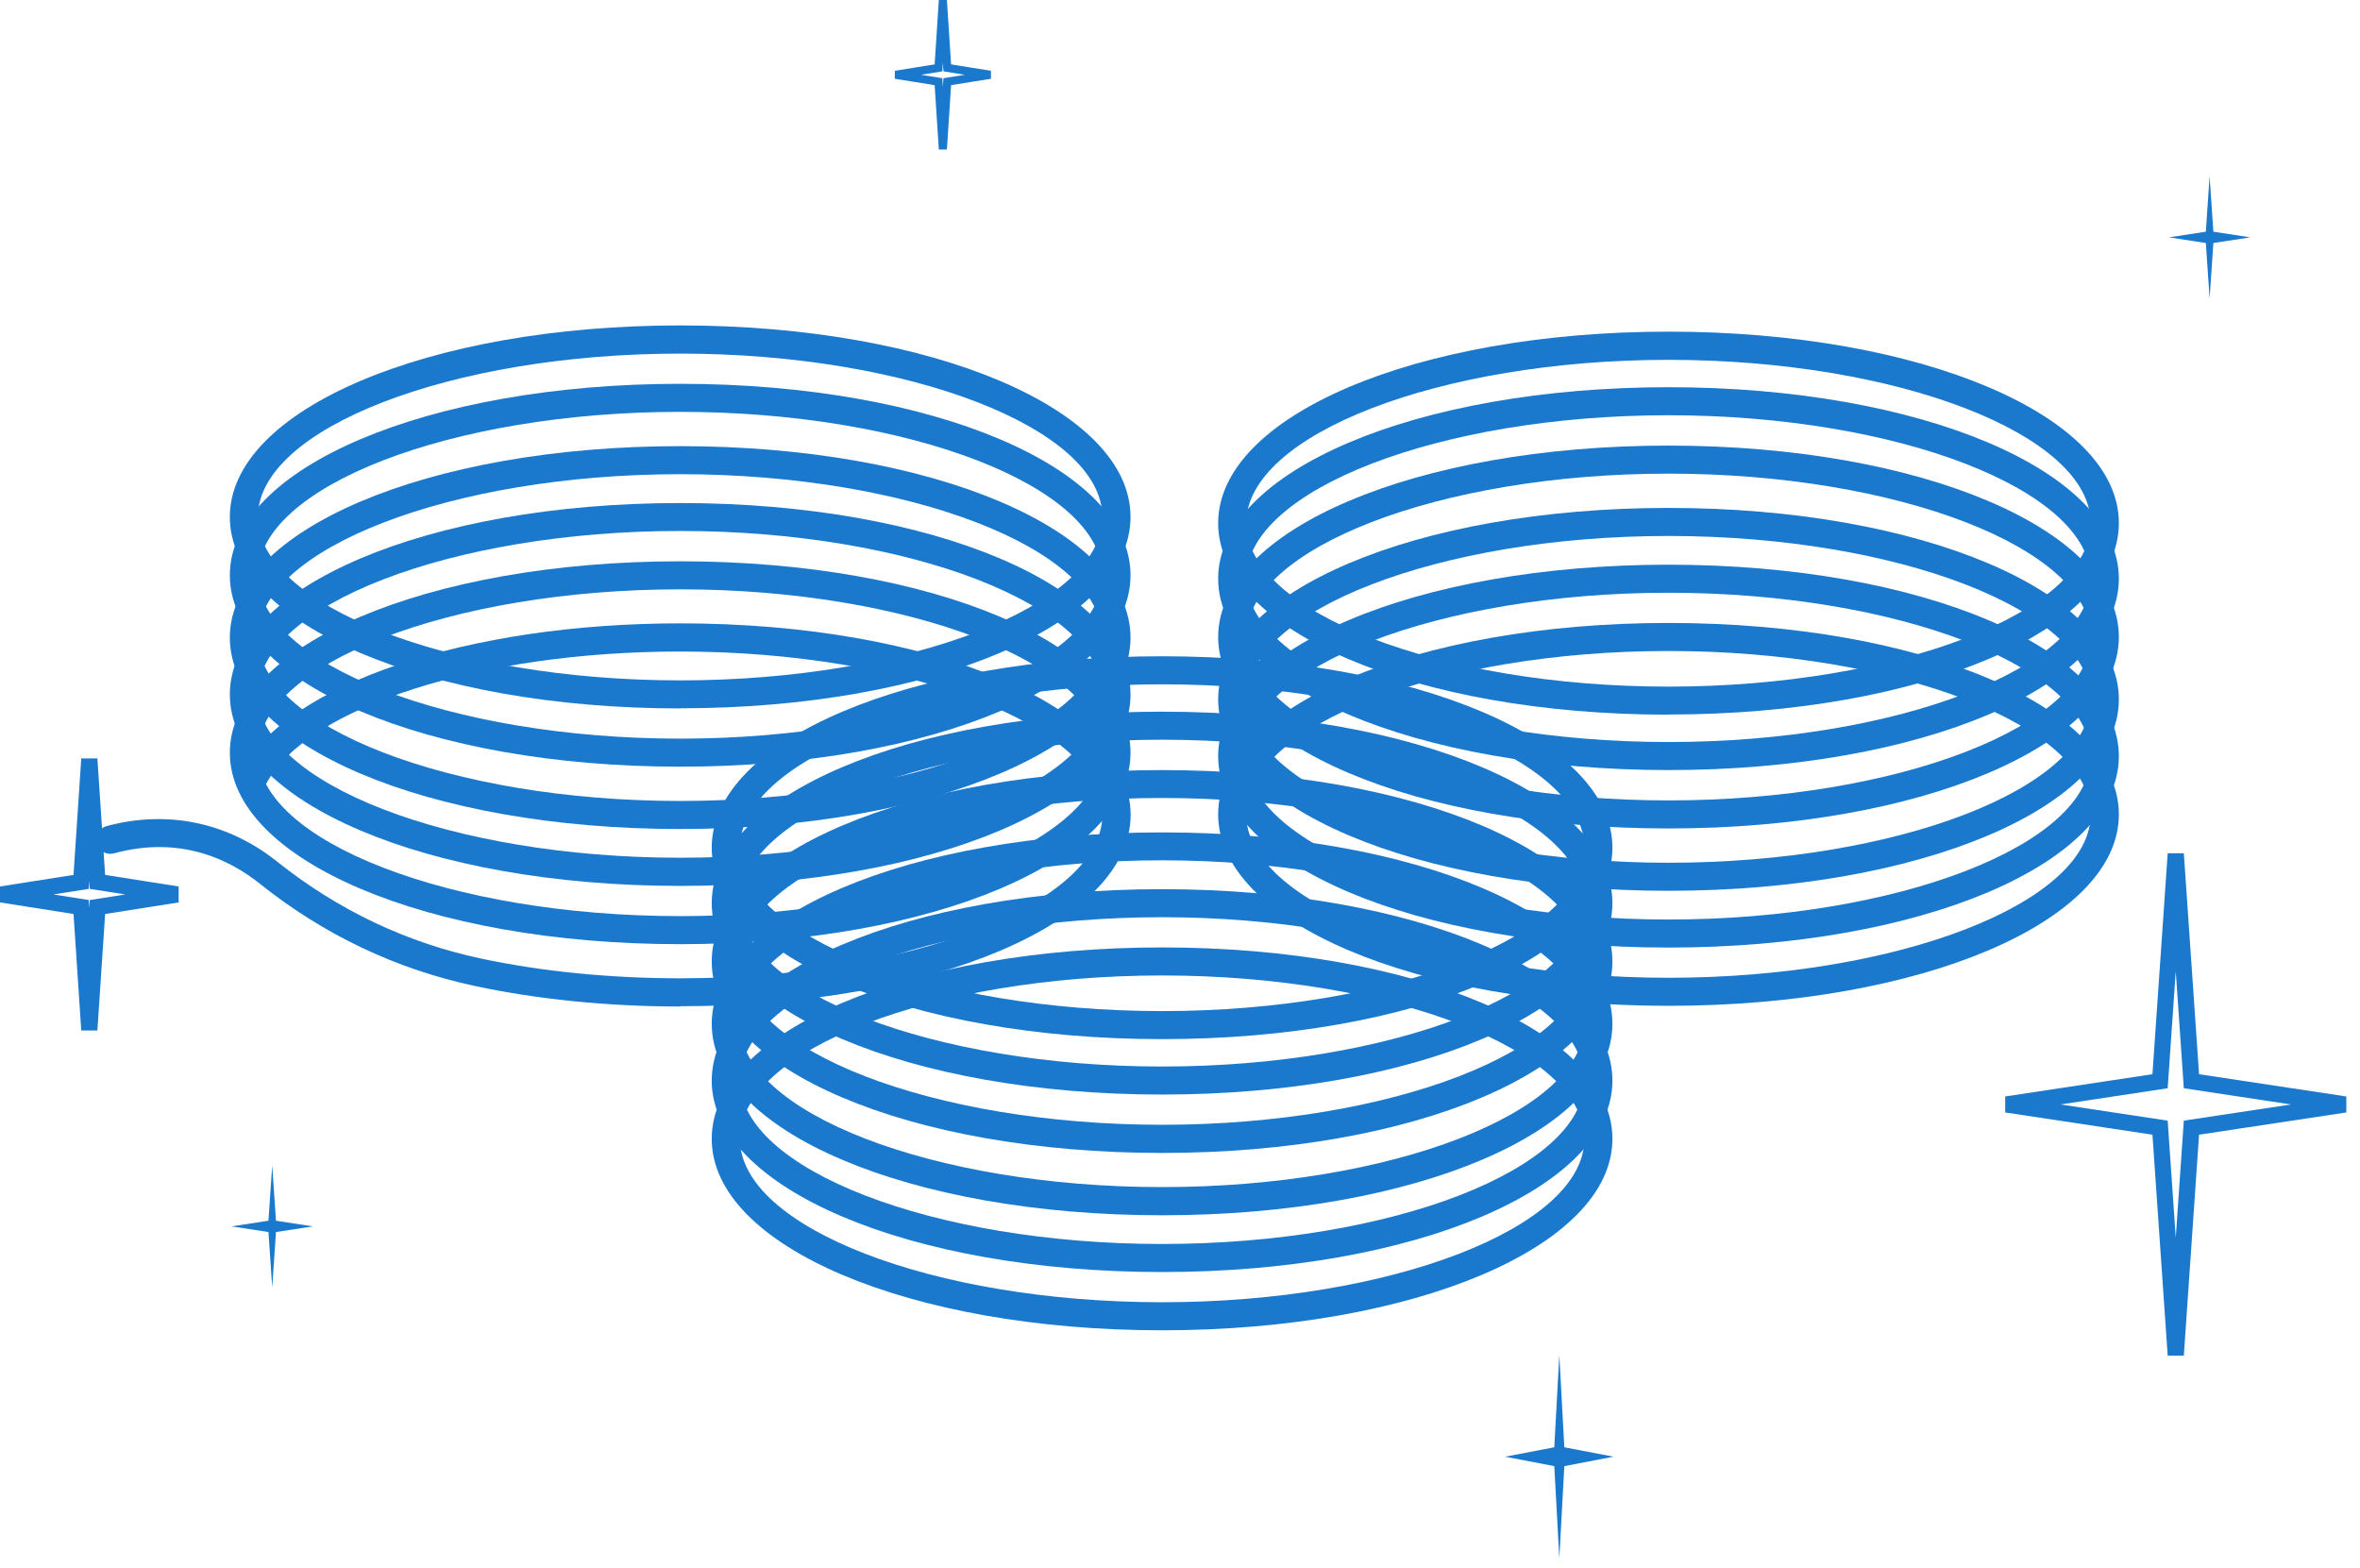 <svg width="146" height="97" viewBox="0 0 146 97" fill="none" xmlns="http://www.w3.org/2000/svg">
<g clip-path="url(#clip0_353_2544)">
<path d="M42.079 47.43C26.456 47.43 14.219 42.225 14.219 35.587C14.219 28.949 26.456 23.744 42.079 23.744C57.702 23.744 69.939 28.949 69.939 35.587C69.939 42.225 57.702 47.43 42.079 47.43ZM42.079 25.479C27.922 25.479 15.954 30.106 15.954 35.587C15.954 41.069 27.914 45.695 42.079 45.695C56.244 45.695 68.196 41.069 68.196 35.587C68.196 30.106 56.235 25.479 42.079 25.479Z" fill="#1A78CD"/>
<path d="M42.079 43.826C26.456 43.826 14.219 38.621 14.219 31.983C14.219 25.345 26.456 20.132 42.079 20.132C57.702 20.132 69.939 25.337 69.939 31.975C69.939 38.613 57.702 43.818 42.079 43.818V43.826ZM42.079 21.875C27.922 21.875 15.954 26.502 15.954 31.983C15.954 37.465 27.914 42.091 42.079 42.091C56.244 42.091 68.196 37.465 68.196 31.983C68.196 26.502 56.235 21.875 42.079 21.875Z" fill="#1A78CD"/>
<path d="M42.079 51.286C26.456 51.286 14.219 46.081 14.219 39.443C14.219 32.805 26.456 27.6 42.079 27.6C57.702 27.6 69.939 32.805 69.939 39.443C69.939 46.081 57.702 51.286 42.079 51.286ZM42.079 29.335C27.922 29.335 15.954 33.961 15.954 39.443C15.954 44.924 27.914 49.551 42.079 49.551C56.244 49.551 68.196 44.924 68.196 39.443C68.196 33.961 56.235 29.335 42.079 29.335Z" fill="#1A78CD"/>
<path d="M42.079 54.806C26.456 54.806 14.219 49.601 14.219 42.963C14.219 36.325 26.456 31.12 42.079 31.12C57.702 31.12 69.939 36.325 69.939 42.963C69.939 49.601 57.702 54.806 42.079 54.806ZM42.079 32.847C27.922 32.847 15.954 37.473 15.954 42.955C15.954 48.436 27.914 53.063 42.079 53.063C56.244 53.063 68.196 48.436 68.196 42.955C68.196 37.473 56.235 32.847 42.079 32.847Z" fill="#1A78CD"/>
<path d="M42.079 58.41C26.456 58.41 14.219 53.205 14.219 46.567C14.219 39.929 26.456 34.724 42.079 34.724C57.702 34.724 69.939 39.929 69.939 46.567C69.939 53.205 57.702 58.41 42.079 58.41ZM42.079 36.459C27.922 36.459 15.954 41.086 15.954 46.567C15.954 52.049 27.914 56.675 42.079 56.675C56.244 56.675 68.196 52.049 68.196 46.567C68.196 41.086 56.235 36.459 42.079 36.459Z" fill="#1A78CD"/>
<path d="M42.077 62.266C37.66 62.266 33.277 61.83 29.396 61C24.518 59.961 20.034 57.832 16.078 54.672C14.234 53.197 11.166 51.663 7.043 52.794C6.573 52.912 6.104 52.644 5.97 52.183C5.844 51.722 6.121 51.244 6.582 51.11C10.345 50.087 14.1 50.867 17.159 53.314C20.906 56.298 25.147 58.318 29.756 59.299C33.52 60.103 37.786 60.522 42.077 60.522C56.234 60.522 68.194 55.896 68.194 50.414C68.194 44.933 56.234 40.306 42.077 40.306C29.748 40.306 18.978 43.751 16.463 48.495C16.237 48.922 15.701 49.081 15.29 48.855C14.863 48.629 14.703 48.101 14.93 47.682C17.771 42.318 28.944 38.563 42.086 38.563C57.709 38.563 69.946 43.768 69.946 50.406C69.946 57.044 57.709 62.249 42.086 62.249L42.077 62.266Z" fill="#1A78CD"/>
<path d="M71.891 71.326C56.268 71.326 44.031 66.121 44.031 59.483C44.031 52.845 56.268 47.64 71.891 47.64C87.514 47.64 99.751 52.845 99.751 59.483C99.751 66.121 87.514 71.326 71.891 71.326ZM71.891 49.366C57.735 49.366 45.775 53.993 45.775 59.474C45.775 64.956 57.735 69.583 71.891 69.583C86.048 69.583 98.016 64.956 98.016 59.474C98.016 53.993 86.056 49.366 71.891 49.366Z" fill="#1A78CD"/>
<path d="M71.891 67.713C56.268 67.713 44.031 62.509 44.031 55.87C44.031 49.232 56.268 44.027 71.891 44.027C87.514 44.027 99.751 49.232 99.751 55.87C99.751 62.509 87.514 67.713 71.891 67.713ZM71.891 45.762C57.735 45.762 45.775 50.389 45.775 55.87C45.775 61.352 57.735 65.979 71.891 65.979C86.048 65.979 98.016 61.352 98.016 55.87C98.016 50.389 86.056 45.762 71.891 45.762Z" fill="#1A78CD"/>
<path d="M71.891 64.285C56.268 64.285 44.031 59.081 44.031 52.442C44.031 45.804 56.268 40.599 71.891 40.599C87.514 40.599 99.751 45.804 99.751 52.442C99.751 59.081 87.514 64.285 71.891 64.285ZM71.891 42.334C57.735 42.334 45.775 46.961 45.775 52.442C45.775 57.924 57.735 62.55 71.891 62.55C86.048 62.55 98.016 57.924 98.016 52.442C98.016 46.961 86.056 42.334 71.891 42.334Z" fill="#1A78CD"/>
<path d="M71.891 75.181C56.268 75.181 44.031 69.977 44.031 63.338C44.031 56.7 56.268 51.495 71.891 51.495C87.514 51.495 99.751 56.7 99.751 63.338C99.751 69.977 87.514 75.181 71.891 75.181ZM71.891 53.222C57.735 53.222 45.775 57.849 45.775 63.33C45.775 68.811 57.735 73.438 71.891 73.438C86.048 73.438 98.016 68.811 98.016 63.33C98.016 57.849 86.056 53.222 71.891 53.222Z" fill="#1A78CD"/>
<path d="M71.891 78.693C56.268 78.693 44.031 73.488 44.031 66.85C44.031 60.212 56.268 55.007 71.891 55.007C87.514 55.007 99.751 60.212 99.751 66.85C99.751 73.488 87.514 78.693 71.891 78.693ZM71.891 56.742C57.735 56.742 45.775 61.369 45.775 66.85C45.775 72.332 57.735 76.958 71.891 76.958C86.048 76.958 98.016 72.332 98.016 66.85C98.016 61.369 86.056 56.742 71.891 56.742Z" fill="#1A78CD"/>
<path d="M71.891 82.297C56.268 82.297 44.031 77.092 44.031 70.454C44.031 63.816 56.268 58.611 71.891 58.611C87.514 58.611 99.751 63.816 99.751 70.454C99.751 77.092 87.514 82.297 71.891 82.297ZM71.891 60.346C57.735 60.346 45.775 64.973 45.775 70.454C45.775 75.936 57.735 80.562 71.891 80.562C86.048 80.562 98.016 75.936 98.016 70.454C98.016 64.973 86.056 60.346 71.891 60.346Z" fill="#1A78CD"/>
<path d="M103.221 51.252C87.598 51.252 75.361 46.047 75.361 39.409C75.361 32.771 87.598 27.566 103.221 27.566C118.845 27.566 131.082 32.771 131.082 39.409C131.082 46.047 118.845 51.252 103.221 51.252ZM103.221 29.301C89.065 29.301 77.096 33.928 77.096 39.409C77.096 44.891 89.057 49.517 103.221 49.517C117.386 49.517 129.338 44.891 129.338 39.409C129.338 33.928 117.378 29.301 103.221 29.301Z" fill="#1A78CD"/>
<path d="M103.221 47.64C87.598 47.64 75.361 42.435 75.361 35.797C75.361 29.159 87.598 23.954 103.221 23.954C118.845 23.954 131.082 29.159 131.082 35.797C131.082 42.435 118.845 47.64 103.221 47.64ZM103.221 25.689C89.065 25.689 77.096 30.315 77.096 35.797C77.096 41.278 89.057 45.905 103.221 45.905C117.386 45.905 129.338 41.278 129.338 35.797C129.338 30.315 117.378 25.689 103.221 25.689Z" fill="#1A78CD"/>
<path d="M103.221 44.212C87.598 44.212 75.361 39.007 75.361 32.369C75.361 25.731 87.598 20.517 103.221 20.517C118.845 20.517 131.082 25.722 131.082 32.36C131.082 38.998 118.845 44.203 103.221 44.203V44.212ZM103.221 22.261C89.065 22.261 77.096 26.887 77.096 32.369C77.096 37.85 89.057 42.477 103.221 42.477C117.386 42.477 129.338 37.85 129.338 32.369C129.338 26.887 117.378 22.261 103.221 22.261Z" fill="#1A78CD"/>
<path d="M103.221 55.108C87.598 55.108 75.361 49.903 75.361 43.265C75.361 36.627 87.598 31.422 103.221 31.422C118.845 31.422 131.082 36.627 131.082 43.265C131.082 49.903 118.845 55.108 103.221 55.108ZM103.221 33.157C89.065 33.157 77.096 37.783 77.096 43.265C77.096 48.746 89.057 53.373 103.221 53.373C117.386 53.373 129.338 48.746 129.338 43.265C129.338 37.783 117.378 33.157 103.221 33.157Z" fill="#1A78CD"/>
<path d="M103.221 58.62C87.598 58.62 75.361 53.415 75.361 46.777C75.361 40.138 87.598 34.934 103.221 34.934C118.845 34.934 131.082 40.138 131.082 46.777C131.082 53.415 118.845 58.62 103.221 58.62ZM103.221 36.669C89.065 36.669 77.096 41.295 77.096 46.777C77.096 52.258 89.057 56.885 103.221 56.885C117.386 56.885 129.338 52.258 129.338 46.777C129.338 41.295 117.378 36.669 103.221 36.669Z" fill="#1A78CD"/>
<path d="M103.221 62.224C87.598 62.224 75.361 57.019 75.361 50.381C75.361 43.742 87.598 38.538 103.221 38.538C118.845 38.538 131.082 43.742 131.082 50.381C131.082 57.019 118.845 62.224 103.221 62.224ZM103.221 40.273C89.065 40.273 77.096 44.899 77.096 50.381C77.096 55.862 89.057 60.489 103.221 60.489C117.386 60.489 129.338 55.862 129.338 50.381C129.338 44.899 117.378 40.273 103.221 40.273Z" fill="#1A78CD"/>
<path d="M16.841 72.097L17.073 75.519L19.355 75.869L17.073 76.218L16.841 79.641L16.608 76.218L14.326 75.869L16.608 75.519L16.841 72.097Z" fill="#1A78CD"/>
</g>
<path d="M136.696 10.912L136.929 14.334L139.211 14.684L136.929 15.033L136.696 18.456L136.463 15.033L134.182 14.684L136.463 14.334L136.696 10.912Z" fill="#1A78CD"/>
<path d="M96.466 83.831L96.776 89.535L99.819 90.117L96.776 90.7L96.466 96.403L96.155 90.7L93.113 90.117L96.155 89.535L96.466 83.831Z" fill="#1A78CD"/>
<path d="M5.526 46.953L6.031 54.558L10.974 55.334L6.031 56.111L5.526 63.716L5.021 56.111L0.078 55.334L5.021 54.558L5.526 46.953Z" stroke="#1A78CD"/>
<path d="M134.602 52.82L135.572 66.889L145.079 68.326L135.572 69.762L134.602 83.831L133.631 69.762L124.125 68.326L133.631 66.889L134.602 52.82Z" stroke="#1A78CD"/>
<path d="M58.33 0.016L58.602 4.199L61.264 4.626L58.602 5.053L58.33 9.236L58.058 5.053L55.397 4.626L58.058 4.199L58.33 0.016Z" stroke="#1A78CD" stroke-width="0.5"/>
<defs>
<clipPath id="clip0_353_2544">
<rect width="125.136" height="62.166" fill="white" transform="translate(5.945 20.132)"/>
</clipPath>
</defs>
</svg>
